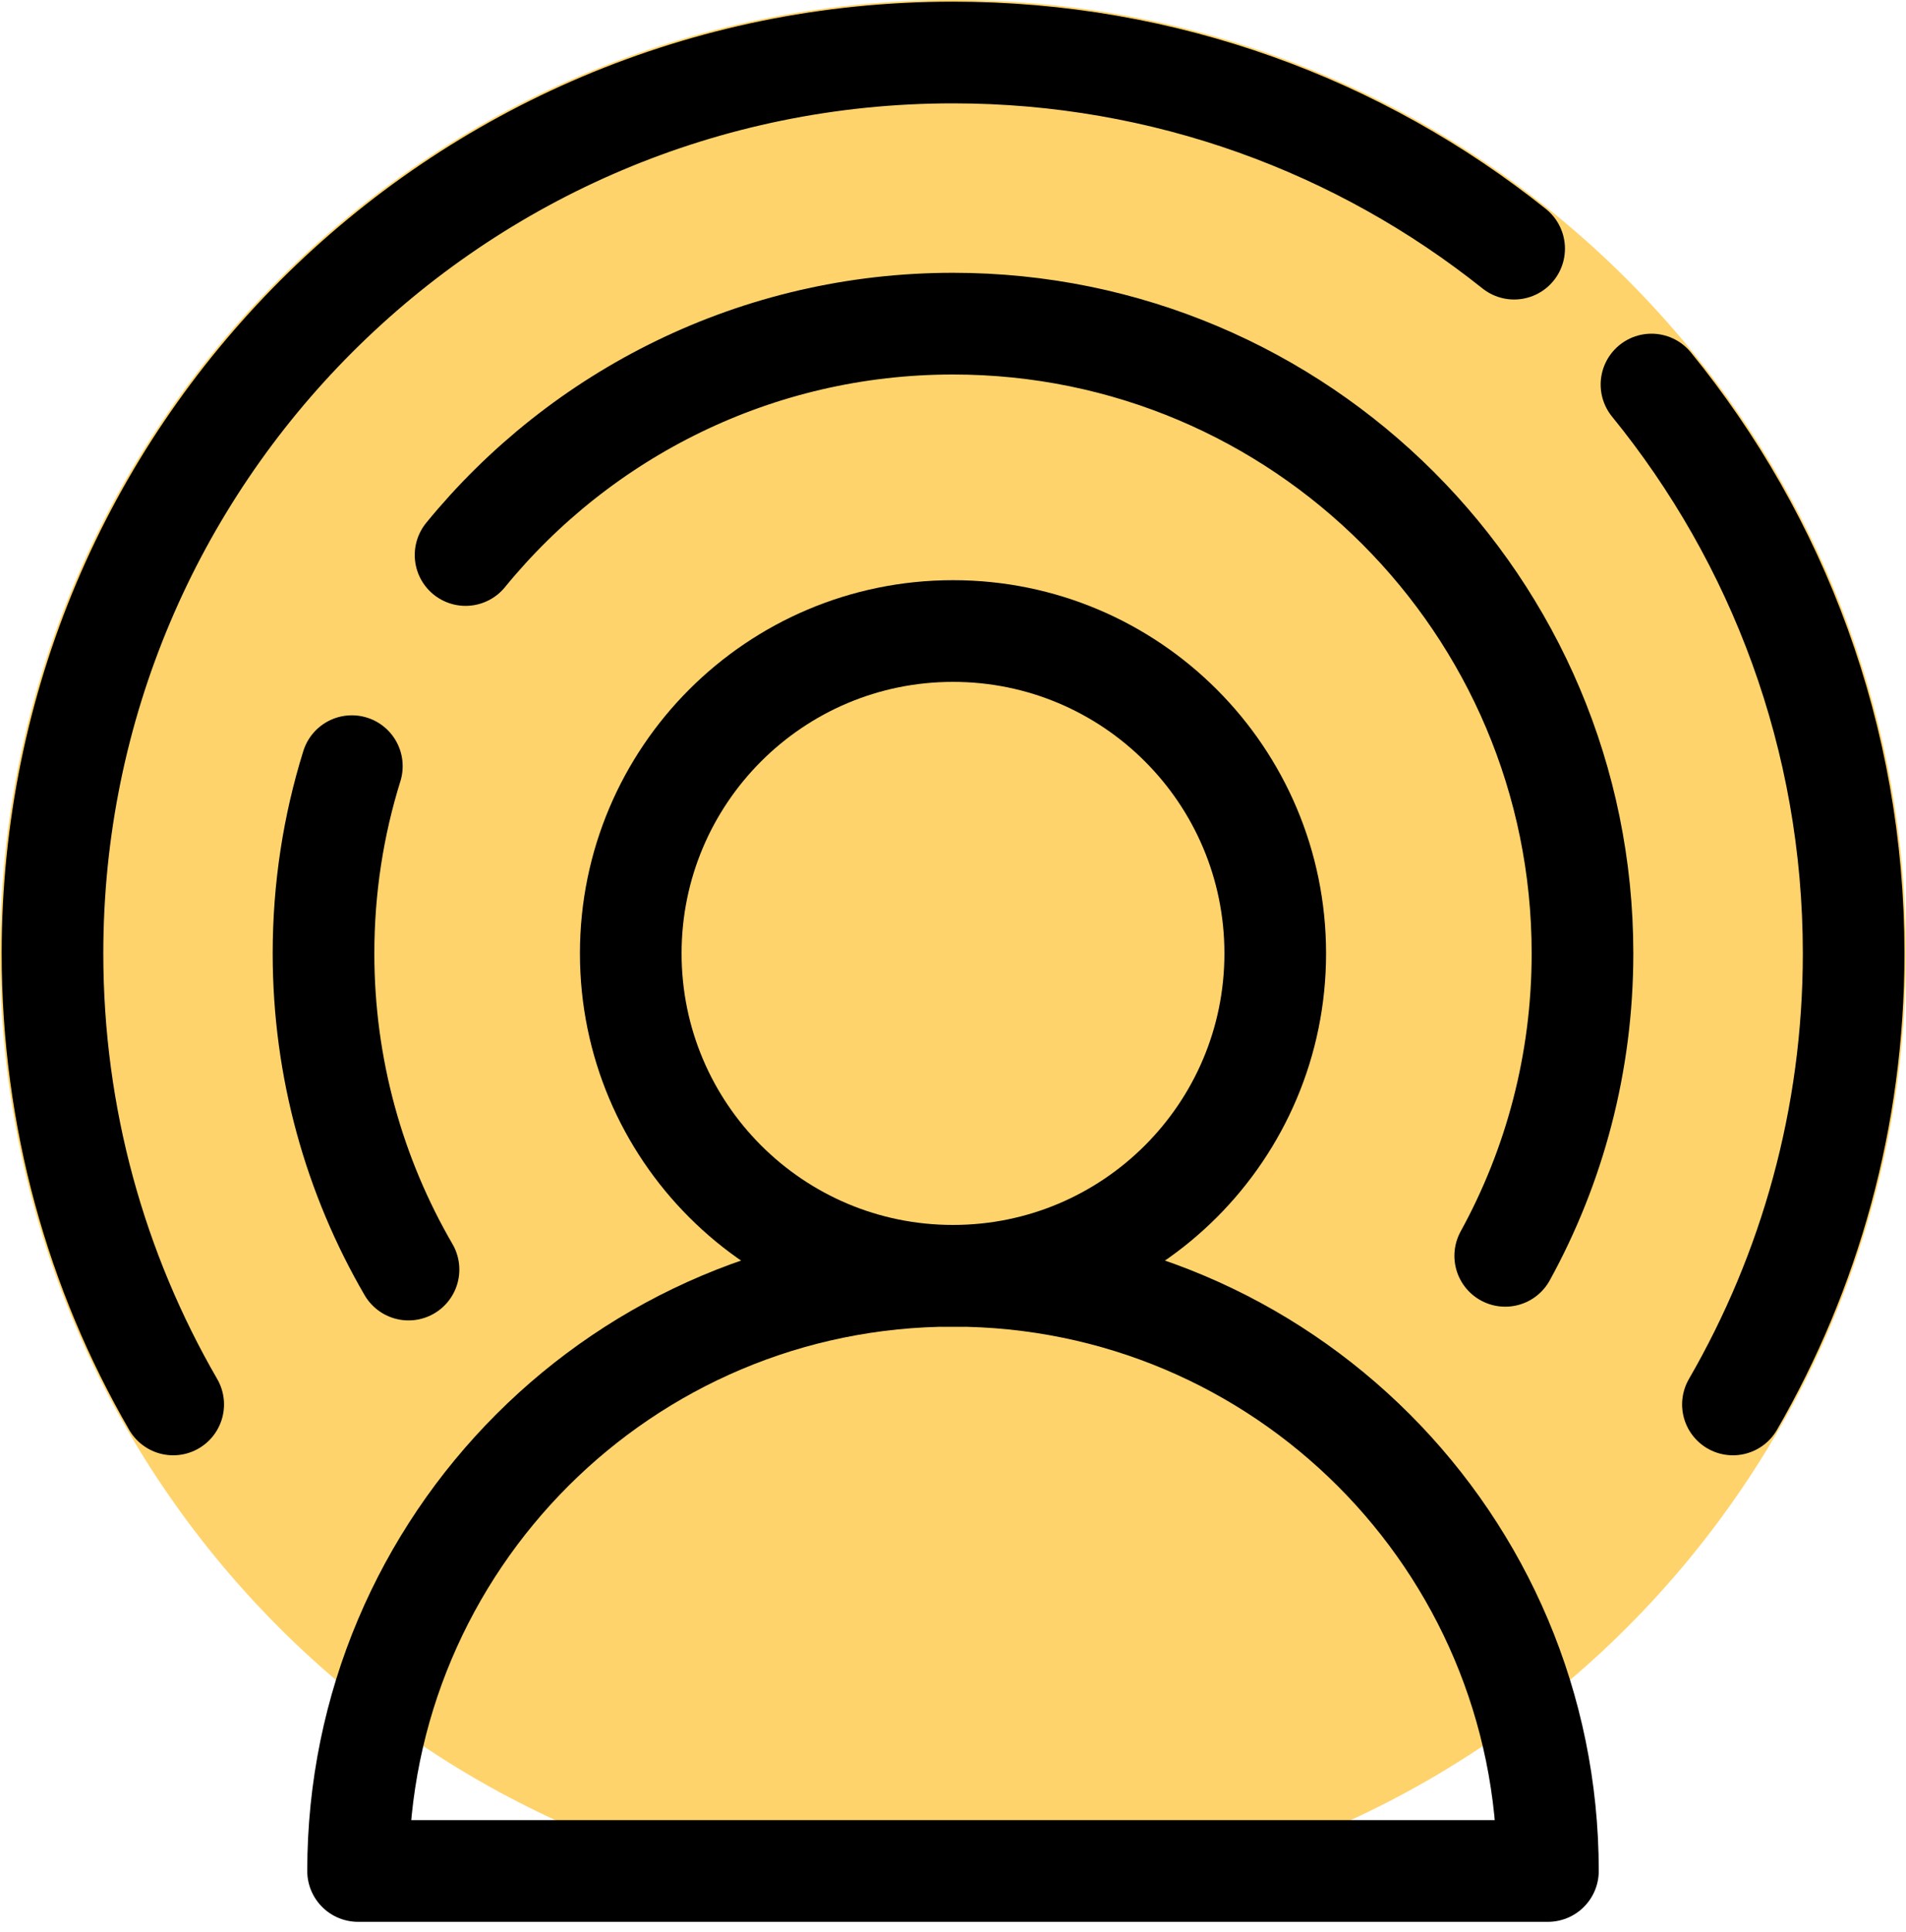 <svg xmlns="http://www.w3.org/2000/svg" width="150" height="152" viewBox="0 0 150 152" fill="none"><path d="M75 150C116.421 150 150 116.421 150 75C150 33.579 116.421 0 75 0C33.579 0 0 33.579 0 75C0 116.421 33.579 150 75 150Z" fill="#FFD36C"></path><path d="M129.97 30.25C139.91 42.45 145.88 58.03 145.88 75C145.88 87.93 142.42 100.04 136.38 110.48" stroke="black" stroke-width="8" stroke-linecap="round" stroke-linejoin="round"></path><path d="M13.63 110.48C7.59 100.05 4.13 87.93 4.13 75C4.13 35.86 35.86 4.13 75 4.13C91.7 4.13 107.05 9.9 119.16 19.56" stroke="black" stroke-width="8" stroke-linecap="round" stroke-linejoin="round"></path><path d="M32.15 99.87C27.9 92.56 25.46 84.06 25.46 75C25.46 69.87 26.24 64.92 27.69 60.27" stroke="black" stroke-width="8" stroke-linecap="round" stroke-linejoin="round"></path><path d="M36.64 43.66C45.72 32.55 59.54 25.46 75 25.46C102.36 25.46 124.54 47.64 124.54 75C124.54 83.62 122.34 91.73 118.46 98.79" stroke="black" stroke-width="8" stroke-linecap="round" stroke-linejoin="round"></path><path d="M75 100.36C89.006 100.36 100.36 89.006 100.36 75C100.36 60.994 89.006 49.64 75 49.64C60.994 49.64 49.64 60.994 49.64 75C49.64 89.006 60.994 100.36 75 100.36Z" stroke="black" stroke-width="8" stroke-linecap="round" stroke-linejoin="round"></path><path d="M28.18 147.18C28.18 121.32 49.14 100.36 75 100.36C100.86 100.36 121.82 121.32 121.82 147.18H28.18Z" stroke="black" stroke-width="8" stroke-linecap="round" stroke-linejoin="round"></path></svg>